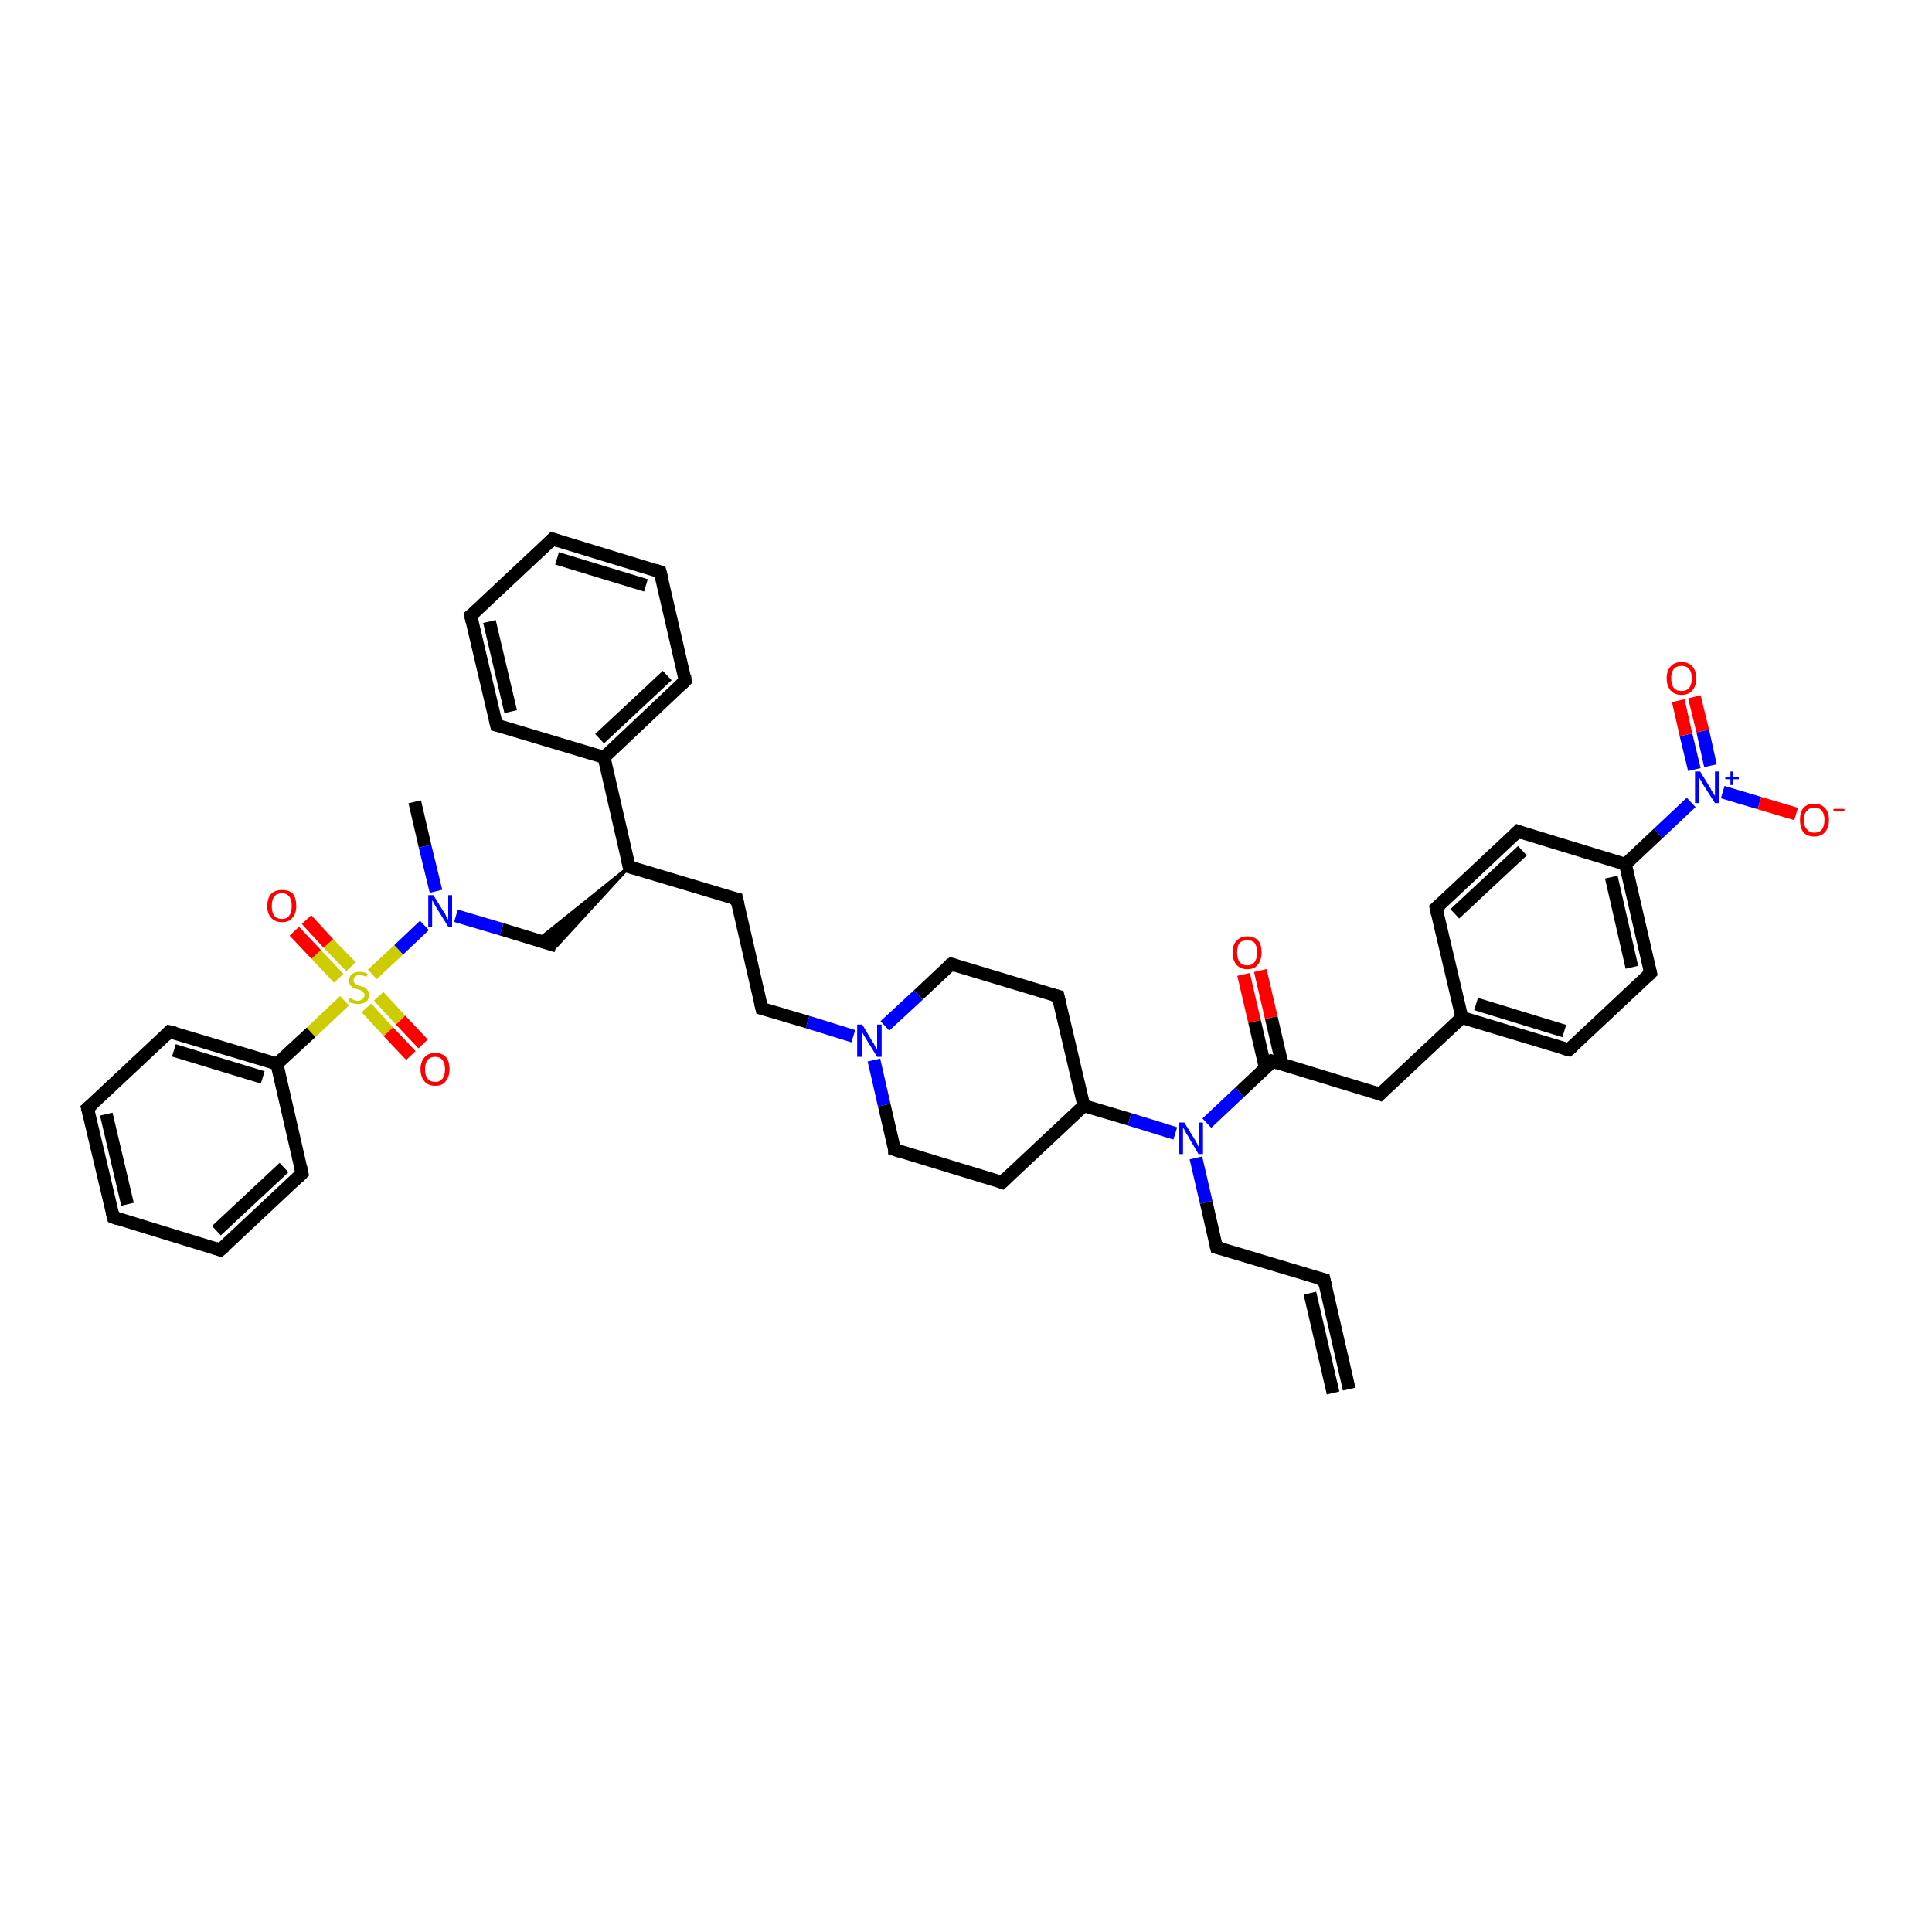 <?xml version='1.0' encoding='iso-8859-1'?>
<svg version='1.1' baseProfile='full'
              xmlns='http://www.w3.org/2000/svg'
                      xmlns:rdkit='http://www.rdkit.org/xml'
                      xmlns:xlink='http://www.w3.org/1999/xlink'
                  xml:space='preserve'
width='300px' height='300px' viewBox='0 0 300 300'>
<!-- END OF HEADER -->
<rect style='opacity:1.0;fill:#FFFFFF;stroke:none' width='300.0' height='300.0' x='0.0' y='0.0'> </rect>
<path class='bond-0 atom-0 atom-1' d='M 64.4,124.5 L 66.0,131.4' style='fill:none;fill-rule:evenodd;stroke:#000000;stroke-width:2.0px;stroke-linecap:butt;stroke-linejoin:miter;stroke-opacity:1' />
<path class='bond-0 atom-0 atom-1' d='M 66.0,131.4 L 67.7,138.4' style='fill:none;fill-rule:evenodd;stroke:#0000FF;stroke-width:2.0px;stroke-linecap:butt;stroke-linejoin:miter;stroke-opacity:1' />
<path class='bond-1 atom-1 atom-2' d='M 70.8,142.2 L 77.9,144.3' style='fill:none;fill-rule:evenodd;stroke:#0000FF;stroke-width:2.0px;stroke-linecap:butt;stroke-linejoin:miter;stroke-opacity:1' />
<path class='bond-1 atom-1 atom-2' d='M 77.9,144.3 L 86.4,146.9' style='fill:none;fill-rule:evenodd;stroke:#000000;stroke-width:2.0px;stroke-linecap:butt;stroke-linejoin:miter;stroke-opacity:1' />
<path class='bond-2 atom-3 atom-2' d='M 97.7,134.6 L 86.4,146.9 L 83.5,146.0 Z' style='fill:#000000;fill-rule:evenodd;fill-opacity:1;stroke:#000000;stroke-width:0.5px;stroke-linecap:butt;stroke-linejoin:miter;stroke-opacity:1;' />
<path class='bond-3 atom-3 atom-4' d='M 97.7,134.6 L 114.4,139.6' style='fill:none;fill-rule:evenodd;stroke:#000000;stroke-width:2.0px;stroke-linecap:butt;stroke-linejoin:miter;stroke-opacity:1' />
<path class='bond-4 atom-4 atom-5' d='M 114.4,139.6 L 118.3,156.6' style='fill:none;fill-rule:evenodd;stroke:#000000;stroke-width:2.0px;stroke-linecap:butt;stroke-linejoin:miter;stroke-opacity:1' />
<path class='bond-5 atom-5 atom-6' d='M 118.3,156.6 L 125.4,158.7' style='fill:none;fill-rule:evenodd;stroke:#000000;stroke-width:2.0px;stroke-linecap:butt;stroke-linejoin:miter;stroke-opacity:1' />
<path class='bond-5 atom-5 atom-6' d='M 125.4,158.7 L 132.5,160.9' style='fill:none;fill-rule:evenodd;stroke:#0000FF;stroke-width:2.0px;stroke-linecap:butt;stroke-linejoin:miter;stroke-opacity:1' />
<path class='bond-6 atom-6 atom-7' d='M 135.7,164.6 L 137.3,171.6' style='fill:none;fill-rule:evenodd;stroke:#0000FF;stroke-width:2.0px;stroke-linecap:butt;stroke-linejoin:miter;stroke-opacity:1' />
<path class='bond-6 atom-6 atom-7' d='M 137.3,171.6 L 138.9,178.5' style='fill:none;fill-rule:evenodd;stroke:#000000;stroke-width:2.0px;stroke-linecap:butt;stroke-linejoin:miter;stroke-opacity:1' />
<path class='bond-7 atom-7 atom-8' d='M 138.9,178.5 L 155.6,183.6' style='fill:none;fill-rule:evenodd;stroke:#000000;stroke-width:2.0px;stroke-linecap:butt;stroke-linejoin:miter;stroke-opacity:1' />
<path class='bond-8 atom-8 atom-9' d='M 155.6,183.6 L 168.3,171.7' style='fill:none;fill-rule:evenodd;stroke:#000000;stroke-width:2.0px;stroke-linecap:butt;stroke-linejoin:miter;stroke-opacity:1' />
<path class='bond-9 atom-9 atom-10' d='M 168.3,171.7 L 164.3,154.7' style='fill:none;fill-rule:evenodd;stroke:#000000;stroke-width:2.0px;stroke-linecap:butt;stroke-linejoin:miter;stroke-opacity:1' />
<path class='bond-10 atom-10 atom-11' d='M 164.3,154.7 L 147.7,149.7' style='fill:none;fill-rule:evenodd;stroke:#000000;stroke-width:2.0px;stroke-linecap:butt;stroke-linejoin:miter;stroke-opacity:1' />
<path class='bond-11 atom-9 atom-12' d='M 168.3,171.7 L 175.4,173.8' style='fill:none;fill-rule:evenodd;stroke:#000000;stroke-width:2.0px;stroke-linecap:butt;stroke-linejoin:miter;stroke-opacity:1' />
<path class='bond-11 atom-9 atom-12' d='M 175.4,173.8 L 182.5,176.0' style='fill:none;fill-rule:evenodd;stroke:#0000FF;stroke-width:2.0px;stroke-linecap:butt;stroke-linejoin:miter;stroke-opacity:1' />
<path class='bond-12 atom-12 atom-13' d='M 185.7,179.8 L 187.3,186.7' style='fill:none;fill-rule:evenodd;stroke:#0000FF;stroke-width:2.0px;stroke-linecap:butt;stroke-linejoin:miter;stroke-opacity:1' />
<path class='bond-12 atom-12 atom-13' d='M 187.3,186.7 L 188.9,193.7' style='fill:none;fill-rule:evenodd;stroke:#000000;stroke-width:2.0px;stroke-linecap:butt;stroke-linejoin:miter;stroke-opacity:1' />
<path class='bond-13 atom-13 atom-14' d='M 188.9,193.7 L 205.6,198.7' style='fill:none;fill-rule:evenodd;stroke:#000000;stroke-width:2.0px;stroke-linecap:butt;stroke-linejoin:miter;stroke-opacity:1' />
<path class='bond-14 atom-14 atom-15' d='M 205.6,198.7 L 209.5,215.7' style='fill:none;fill-rule:evenodd;stroke:#000000;stroke-width:2.0px;stroke-linecap:butt;stroke-linejoin:miter;stroke-opacity:1' />
<path class='bond-14 atom-14 atom-15' d='M 203.4,200.8 L 207.0,216.3' style='fill:none;fill-rule:evenodd;stroke:#000000;stroke-width:2.0px;stroke-linecap:butt;stroke-linejoin:miter;stroke-opacity:1' />
<path class='bond-15 atom-12 atom-16' d='M 187.4,174.4 L 192.5,169.6' style='fill:none;fill-rule:evenodd;stroke:#0000FF;stroke-width:2.0px;stroke-linecap:butt;stroke-linejoin:miter;stroke-opacity:1' />
<path class='bond-15 atom-12 atom-16' d='M 192.5,169.6 L 197.6,164.8' style='fill:none;fill-rule:evenodd;stroke:#000000;stroke-width:2.0px;stroke-linecap:butt;stroke-linejoin:miter;stroke-opacity:1' />
<path class='bond-16 atom-16 atom-17' d='M 199.1,165.3 L 197.4,158.0' style='fill:none;fill-rule:evenodd;stroke:#000000;stroke-width:2.0px;stroke-linecap:butt;stroke-linejoin:miter;stroke-opacity:1' />
<path class='bond-16 atom-16 atom-17' d='M 197.4,158.0 L 195.7,150.7' style='fill:none;fill-rule:evenodd;stroke:#FF0000;stroke-width:2.0px;stroke-linecap:butt;stroke-linejoin:miter;stroke-opacity:1' />
<path class='bond-16 atom-16 atom-17' d='M 196.5,165.9 L 194.8,158.6' style='fill:none;fill-rule:evenodd;stroke:#000000;stroke-width:2.0px;stroke-linecap:butt;stroke-linejoin:miter;stroke-opacity:1' />
<path class='bond-16 atom-16 atom-17' d='M 194.8,158.6 L 193.1,151.3' style='fill:none;fill-rule:evenodd;stroke:#FF0000;stroke-width:2.0px;stroke-linecap:butt;stroke-linejoin:miter;stroke-opacity:1' />
<path class='bond-17 atom-16 atom-18' d='M 197.6,164.8 L 214.3,169.9' style='fill:none;fill-rule:evenodd;stroke:#000000;stroke-width:2.0px;stroke-linecap:butt;stroke-linejoin:miter;stroke-opacity:1' />
<path class='bond-18 atom-18 atom-19' d='M 214.3,169.9 L 227.0,158.0' style='fill:none;fill-rule:evenodd;stroke:#000000;stroke-width:2.0px;stroke-linecap:butt;stroke-linejoin:miter;stroke-opacity:1' />
<path class='bond-19 atom-19 atom-20' d='M 227.0,158.0 L 243.6,163.0' style='fill:none;fill-rule:evenodd;stroke:#000000;stroke-width:2.0px;stroke-linecap:butt;stroke-linejoin:miter;stroke-opacity:1' />
<path class='bond-19 atom-19 atom-20' d='M 229.2,155.9 L 242.9,160.1' style='fill:none;fill-rule:evenodd;stroke:#000000;stroke-width:2.0px;stroke-linecap:butt;stroke-linejoin:miter;stroke-opacity:1' />
<path class='bond-20 atom-20 atom-21' d='M 243.6,163.0 L 256.3,151.1' style='fill:none;fill-rule:evenodd;stroke:#000000;stroke-width:2.0px;stroke-linecap:butt;stroke-linejoin:miter;stroke-opacity:1' />
<path class='bond-21 atom-21 atom-22' d='M 256.3,151.1 L 252.4,134.2' style='fill:none;fill-rule:evenodd;stroke:#000000;stroke-width:2.0px;stroke-linecap:butt;stroke-linejoin:miter;stroke-opacity:1' />
<path class='bond-21 atom-21 atom-22' d='M 253.4,150.2 L 250.2,136.2' style='fill:none;fill-rule:evenodd;stroke:#000000;stroke-width:2.0px;stroke-linecap:butt;stroke-linejoin:miter;stroke-opacity:1' />
<path class='bond-22 atom-22 atom-23' d='M 252.4,134.2 L 235.7,129.1' style='fill:none;fill-rule:evenodd;stroke:#000000;stroke-width:2.0px;stroke-linecap:butt;stroke-linejoin:miter;stroke-opacity:1' />
<path class='bond-23 atom-23 atom-24' d='M 235.7,129.1 L 223.0,141.0' style='fill:none;fill-rule:evenodd;stroke:#000000;stroke-width:2.0px;stroke-linecap:butt;stroke-linejoin:miter;stroke-opacity:1' />
<path class='bond-23 atom-23 atom-24' d='M 236.4,132.1 L 225.9,141.9' style='fill:none;fill-rule:evenodd;stroke:#000000;stroke-width:2.0px;stroke-linecap:butt;stroke-linejoin:miter;stroke-opacity:1' />
<path class='bond-24 atom-22 atom-25' d='M 252.4,134.2 L 257.5,129.4' style='fill:none;fill-rule:evenodd;stroke:#000000;stroke-width:2.0px;stroke-linecap:butt;stroke-linejoin:miter;stroke-opacity:1' />
<path class='bond-24 atom-22 atom-25' d='M 257.5,129.4 L 262.6,124.6' style='fill:none;fill-rule:evenodd;stroke:#0000FF;stroke-width:2.0px;stroke-linecap:butt;stroke-linejoin:miter;stroke-opacity:1' />
<path class='bond-25 atom-25 atom-26' d='M 267.5,123.0 L 273.2,124.7' style='fill:none;fill-rule:evenodd;stroke:#0000FF;stroke-width:2.0px;stroke-linecap:butt;stroke-linejoin:miter;stroke-opacity:1' />
<path class='bond-25 atom-25 atom-26' d='M 273.2,124.7 L 278.9,126.4' style='fill:none;fill-rule:evenodd;stroke:#FF0000;stroke-width:2.0px;stroke-linecap:butt;stroke-linejoin:miter;stroke-opacity:1' />
<path class='bond-26 atom-25 atom-27' d='M 265.6,118.9 L 264.4,113.5' style='fill:none;fill-rule:evenodd;stroke:#0000FF;stroke-width:2.0px;stroke-linecap:butt;stroke-linejoin:miter;stroke-opacity:1' />
<path class='bond-26 atom-25 atom-27' d='M 264.4,113.5 L 263.1,108.2' style='fill:none;fill-rule:evenodd;stroke:#FF0000;stroke-width:2.0px;stroke-linecap:butt;stroke-linejoin:miter;stroke-opacity:1' />
<path class='bond-26 atom-25 atom-27' d='M 263.1,119.5 L 261.8,114.1' style='fill:none;fill-rule:evenodd;stroke:#0000FF;stroke-width:2.0px;stroke-linecap:butt;stroke-linejoin:miter;stroke-opacity:1' />
<path class='bond-26 atom-25 atom-27' d='M 261.8,114.1 L 260.6,108.8' style='fill:none;fill-rule:evenodd;stroke:#FF0000;stroke-width:2.0px;stroke-linecap:butt;stroke-linejoin:miter;stroke-opacity:1' />
<path class='bond-27 atom-3 atom-28' d='M 97.7,134.6 L 93.8,117.6' style='fill:none;fill-rule:evenodd;stroke:#000000;stroke-width:2.0px;stroke-linecap:butt;stroke-linejoin:miter;stroke-opacity:1' />
<path class='bond-28 atom-28 atom-29' d='M 93.8,117.6 L 106.4,105.7' style='fill:none;fill-rule:evenodd;stroke:#000000;stroke-width:2.0px;stroke-linecap:butt;stroke-linejoin:miter;stroke-opacity:1' />
<path class='bond-28 atom-28 atom-29' d='M 93.1,114.7 L 103.6,104.9' style='fill:none;fill-rule:evenodd;stroke:#000000;stroke-width:2.0px;stroke-linecap:butt;stroke-linejoin:miter;stroke-opacity:1' />
<path class='bond-29 atom-29 atom-30' d='M 106.4,105.7 L 102.5,88.8' style='fill:none;fill-rule:evenodd;stroke:#000000;stroke-width:2.0px;stroke-linecap:butt;stroke-linejoin:miter;stroke-opacity:1' />
<path class='bond-30 atom-30 atom-31' d='M 102.5,88.8 L 85.8,83.7' style='fill:none;fill-rule:evenodd;stroke:#000000;stroke-width:2.0px;stroke-linecap:butt;stroke-linejoin:miter;stroke-opacity:1' />
<path class='bond-30 atom-30 atom-31' d='M 100.3,90.9 L 86.5,86.7' style='fill:none;fill-rule:evenodd;stroke:#000000;stroke-width:2.0px;stroke-linecap:butt;stroke-linejoin:miter;stroke-opacity:1' />
<path class='bond-31 atom-31 atom-32' d='M 85.8,83.7 L 73.1,95.6' style='fill:none;fill-rule:evenodd;stroke:#000000;stroke-width:2.0px;stroke-linecap:butt;stroke-linejoin:miter;stroke-opacity:1' />
<path class='bond-32 atom-32 atom-33' d='M 73.1,95.6 L 77.1,112.6' style='fill:none;fill-rule:evenodd;stroke:#000000;stroke-width:2.0px;stroke-linecap:butt;stroke-linejoin:miter;stroke-opacity:1' />
<path class='bond-32 atom-32 atom-33' d='M 76.0,96.5 L 79.3,110.5' style='fill:none;fill-rule:evenodd;stroke:#000000;stroke-width:2.0px;stroke-linecap:butt;stroke-linejoin:miter;stroke-opacity:1' />
<path class='bond-33 atom-1 atom-34' d='M 65.9,143.7 L 61.9,147.5' style='fill:none;fill-rule:evenodd;stroke:#0000FF;stroke-width:2.0px;stroke-linecap:butt;stroke-linejoin:miter;stroke-opacity:1' />
<path class='bond-33 atom-1 atom-34' d='M 61.9,147.5 L 57.8,151.3' style='fill:none;fill-rule:evenodd;stroke:#CCCC00;stroke-width:2.0px;stroke-linecap:butt;stroke-linejoin:miter;stroke-opacity:1' />
<path class='bond-34 atom-34 atom-35' d='M 54.5,150.1 L 51.0,146.5' style='fill:none;fill-rule:evenodd;stroke:#CCCC00;stroke-width:2.0px;stroke-linecap:butt;stroke-linejoin:miter;stroke-opacity:1' />
<path class='bond-34 atom-34 atom-35' d='M 51.0,146.5 L 47.6,142.8' style='fill:none;fill-rule:evenodd;stroke:#FF0000;stroke-width:2.0px;stroke-linecap:butt;stroke-linejoin:miter;stroke-opacity:1' />
<path class='bond-34 atom-34 atom-35' d='M 52.6,151.9 L 49.1,148.2' style='fill:none;fill-rule:evenodd;stroke:#CCCC00;stroke-width:2.0px;stroke-linecap:butt;stroke-linejoin:miter;stroke-opacity:1' />
<path class='bond-34 atom-34 atom-35' d='M 49.1,148.2 L 45.7,144.6' style='fill:none;fill-rule:evenodd;stroke:#FF0000;stroke-width:2.0px;stroke-linecap:butt;stroke-linejoin:miter;stroke-opacity:1' />
<path class='bond-35 atom-34 atom-36' d='M 56.9,156.5 L 60.3,160.2' style='fill:none;fill-rule:evenodd;stroke:#CCCC00;stroke-width:2.0px;stroke-linecap:butt;stroke-linejoin:miter;stroke-opacity:1' />
<path class='bond-35 atom-34 atom-36' d='M 60.3,160.2 L 63.8,163.9' style='fill:none;fill-rule:evenodd;stroke:#FF0000;stroke-width:2.0px;stroke-linecap:butt;stroke-linejoin:miter;stroke-opacity:1' />
<path class='bond-35 atom-34 atom-36' d='M 58.8,154.7 L 62.2,158.4' style='fill:none;fill-rule:evenodd;stroke:#CCCC00;stroke-width:2.0px;stroke-linecap:butt;stroke-linejoin:miter;stroke-opacity:1' />
<path class='bond-35 atom-34 atom-36' d='M 62.2,158.4 L 65.7,162.1' style='fill:none;fill-rule:evenodd;stroke:#FF0000;stroke-width:2.0px;stroke-linecap:butt;stroke-linejoin:miter;stroke-opacity:1' />
<path class='bond-36 atom-34 atom-37' d='M 53.5,155.4 L 48.3,160.3' style='fill:none;fill-rule:evenodd;stroke:#CCCC00;stroke-width:2.0px;stroke-linecap:butt;stroke-linejoin:miter;stroke-opacity:1' />
<path class='bond-36 atom-34 atom-37' d='M 48.3,160.3 L 43.0,165.2' style='fill:none;fill-rule:evenodd;stroke:#000000;stroke-width:2.0px;stroke-linecap:butt;stroke-linejoin:miter;stroke-opacity:1' />
<path class='bond-37 atom-37 atom-38' d='M 43.0,165.2 L 26.3,160.2' style='fill:none;fill-rule:evenodd;stroke:#000000;stroke-width:2.0px;stroke-linecap:butt;stroke-linejoin:miter;stroke-opacity:1' />
<path class='bond-37 atom-37 atom-38' d='M 40.8,167.3 L 27.0,163.1' style='fill:none;fill-rule:evenodd;stroke:#000000;stroke-width:2.0px;stroke-linecap:butt;stroke-linejoin:miter;stroke-opacity:1' />
<path class='bond-38 atom-38 atom-39' d='M 26.3,160.2 L 13.6,172.1' style='fill:none;fill-rule:evenodd;stroke:#000000;stroke-width:2.0px;stroke-linecap:butt;stroke-linejoin:miter;stroke-opacity:1' />
<path class='bond-39 atom-39 atom-40' d='M 13.6,172.1 L 17.6,189.0' style='fill:none;fill-rule:evenodd;stroke:#000000;stroke-width:2.0px;stroke-linecap:butt;stroke-linejoin:miter;stroke-opacity:1' />
<path class='bond-39 atom-39 atom-40' d='M 16.5,173.0 L 19.8,187.0' style='fill:none;fill-rule:evenodd;stroke:#000000;stroke-width:2.0px;stroke-linecap:butt;stroke-linejoin:miter;stroke-opacity:1' />
<path class='bond-40 atom-40 atom-41' d='M 17.6,189.0 L 34.2,194.1' style='fill:none;fill-rule:evenodd;stroke:#000000;stroke-width:2.0px;stroke-linecap:butt;stroke-linejoin:miter;stroke-opacity:1' />
<path class='bond-41 atom-41 atom-42' d='M 34.2,194.1 L 46.9,182.2' style='fill:none;fill-rule:evenodd;stroke:#000000;stroke-width:2.0px;stroke-linecap:butt;stroke-linejoin:miter;stroke-opacity:1' />
<path class='bond-41 atom-41 atom-42' d='M 33.6,191.1 L 44.1,181.3' style='fill:none;fill-rule:evenodd;stroke:#000000;stroke-width:2.0px;stroke-linecap:butt;stroke-linejoin:miter;stroke-opacity:1' />
<path class='bond-42 atom-11 atom-6' d='M 147.7,149.7 L 142.6,154.5' style='fill:none;fill-rule:evenodd;stroke:#000000;stroke-width:2.0px;stroke-linecap:butt;stroke-linejoin:miter;stroke-opacity:1' />
<path class='bond-42 atom-11 atom-6' d='M 142.6,154.5 L 137.4,159.3' style='fill:none;fill-rule:evenodd;stroke:#0000FF;stroke-width:2.0px;stroke-linecap:butt;stroke-linejoin:miter;stroke-opacity:1' />
<path class='bond-43 atom-24 atom-19' d='M 223.0,141.0 L 227.0,158.0' style='fill:none;fill-rule:evenodd;stroke:#000000;stroke-width:2.0px;stroke-linecap:butt;stroke-linejoin:miter;stroke-opacity:1' />
<path class='bond-44 atom-33 atom-28' d='M 77.1,112.6 L 93.8,117.6' style='fill:none;fill-rule:evenodd;stroke:#000000;stroke-width:2.0px;stroke-linecap:butt;stroke-linejoin:miter;stroke-opacity:1' />
<path class='bond-45 atom-42 atom-37' d='M 46.9,182.2 L 43.0,165.2' style='fill:none;fill-rule:evenodd;stroke:#000000;stroke-width:2.0px;stroke-linecap:butt;stroke-linejoin:miter;stroke-opacity:1' />
<path d='M 98.5,134.8 L 97.7,134.6 L 97.5,133.7' style='fill:none;stroke:#000000;stroke-width:2.0px;stroke-linecap:butt;stroke-linejoin:miter;stroke-opacity:1;' />
<path d='M 113.5,139.4 L 114.4,139.6 L 114.6,140.5' style='fill:none;stroke:#000000;stroke-width:2.0px;stroke-linecap:butt;stroke-linejoin:miter;stroke-opacity:1;' />
<path d='M 118.1,155.7 L 118.3,156.6 L 118.7,156.7' style='fill:none;stroke:#000000;stroke-width:2.0px;stroke-linecap:butt;stroke-linejoin:miter;stroke-opacity:1;' />
<path d='M 138.9,178.2 L 138.9,178.5 L 139.8,178.8' style='fill:none;stroke:#000000;stroke-width:2.0px;stroke-linecap:butt;stroke-linejoin:miter;stroke-opacity:1;' />
<path d='M 154.8,183.3 L 155.6,183.6 L 156.2,183.0' style='fill:none;stroke:#000000;stroke-width:2.0px;stroke-linecap:butt;stroke-linejoin:miter;stroke-opacity:1;' />
<path d='M 164.5,155.6 L 164.3,154.7 L 163.5,154.5' style='fill:none;stroke:#000000;stroke-width:2.0px;stroke-linecap:butt;stroke-linejoin:miter;stroke-opacity:1;' />
<path d='M 148.5,150.0 L 147.7,149.7 L 147.4,149.9' style='fill:none;stroke:#000000;stroke-width:2.0px;stroke-linecap:butt;stroke-linejoin:miter;stroke-opacity:1;' />
<path d='M 188.8,193.3 L 188.9,193.7 L 189.7,193.9' style='fill:none;stroke:#000000;stroke-width:2.0px;stroke-linecap:butt;stroke-linejoin:miter;stroke-opacity:1;' />
<path d='M 204.7,198.5 L 205.6,198.7 L 205.8,199.6' style='fill:none;stroke:#000000;stroke-width:2.0px;stroke-linecap:butt;stroke-linejoin:miter;stroke-opacity:1;' />
<path d='M 197.4,165.1 L 197.6,164.8 L 198.5,165.1' style='fill:none;stroke:#000000;stroke-width:2.0px;stroke-linecap:butt;stroke-linejoin:miter;stroke-opacity:1;' />
<path d='M 213.5,169.6 L 214.3,169.9 L 214.9,169.3' style='fill:none;stroke:#000000;stroke-width:2.0px;stroke-linecap:butt;stroke-linejoin:miter;stroke-opacity:1;' />
<path d='M 242.8,162.8 L 243.6,163.0 L 244.3,162.4' style='fill:none;stroke:#000000;stroke-width:2.0px;stroke-linecap:butt;stroke-linejoin:miter;stroke-opacity:1;' />
<path d='M 255.7,151.7 L 256.3,151.1 L 256.1,150.3' style='fill:none;stroke:#000000;stroke-width:2.0px;stroke-linecap:butt;stroke-linejoin:miter;stroke-opacity:1;' />
<path d='M 236.5,129.4 L 235.7,129.1 L 235.1,129.7' style='fill:none;stroke:#000000;stroke-width:2.0px;stroke-linecap:butt;stroke-linejoin:miter;stroke-opacity:1;' />
<path d='M 223.7,140.4 L 223.0,141.0 L 223.2,141.9' style='fill:none;stroke:#000000;stroke-width:2.0px;stroke-linecap:butt;stroke-linejoin:miter;stroke-opacity:1;' />
<path d='M 105.8,106.3 L 106.4,105.7 L 106.3,104.9' style='fill:none;stroke:#000000;stroke-width:2.0px;stroke-linecap:butt;stroke-linejoin:miter;stroke-opacity:1;' />
<path d='M 102.7,89.6 L 102.5,88.8 L 101.7,88.5' style='fill:none;stroke:#000000;stroke-width:2.0px;stroke-linecap:butt;stroke-linejoin:miter;stroke-opacity:1;' />
<path d='M 86.7,84.0 L 85.8,83.7 L 85.2,84.3' style='fill:none;stroke:#000000;stroke-width:2.0px;stroke-linecap:butt;stroke-linejoin:miter;stroke-opacity:1;' />
<path d='M 73.8,95.1 L 73.1,95.6 L 73.3,96.5' style='fill:none;stroke:#000000;stroke-width:2.0px;stroke-linecap:butt;stroke-linejoin:miter;stroke-opacity:1;' />
<path d='M 76.9,111.7 L 77.1,112.6 L 77.9,112.8' style='fill:none;stroke:#000000;stroke-width:2.0px;stroke-linecap:butt;stroke-linejoin:miter;stroke-opacity:1;' />
<path d='M 27.2,160.4 L 26.3,160.2 L 25.7,160.8' style='fill:none;stroke:#000000;stroke-width:2.0px;stroke-linecap:butt;stroke-linejoin:miter;stroke-opacity:1;' />
<path d='M 14.3,171.5 L 13.6,172.1 L 13.8,172.9' style='fill:none;stroke:#000000;stroke-width:2.0px;stroke-linecap:butt;stroke-linejoin:miter;stroke-opacity:1;' />
<path d='M 17.4,188.2 L 17.6,189.0 L 18.4,189.3' style='fill:none;stroke:#000000;stroke-width:2.0px;stroke-linecap:butt;stroke-linejoin:miter;stroke-opacity:1;' />
<path d='M 33.4,193.8 L 34.2,194.1 L 34.9,193.5' style='fill:none;stroke:#000000;stroke-width:2.0px;stroke-linecap:butt;stroke-linejoin:miter;stroke-opacity:1;' />
<path d='M 46.3,182.8 L 46.9,182.2 L 46.7,181.3' style='fill:none;stroke:#000000;stroke-width:2.0px;stroke-linecap:butt;stroke-linejoin:miter;stroke-opacity:1;' />
<path class='atom-1' d='M 67.3 139.0
L 68.9 141.6
Q 69.1 141.8, 69.3 142.3
Q 69.6 142.8, 69.6 142.8
L 69.6 139.0
L 70.2 139.0
L 70.2 143.9
L 69.6 143.9
L 67.8 141.0
Q 67.6 140.7, 67.4 140.3
Q 67.2 139.9, 67.1 139.8
L 67.1 143.9
L 66.5 143.9
L 66.5 139.0
L 67.3 139.0
' fill='#0000FF'/>
<path class='atom-6' d='M 133.9 159.1
L 135.5 161.8
Q 135.7 162.0, 135.9 162.5
Q 136.2 162.9, 136.2 163.0
L 136.2 159.1
L 136.9 159.1
L 136.9 164.1
L 136.2 164.1
L 134.4 161.2
Q 134.2 160.9, 134.0 160.5
Q 133.8 160.1, 133.8 160.0
L 133.8 164.1
L 133.1 164.1
L 133.1 159.1
L 133.9 159.1
' fill='#0000FF'/>
<path class='atom-12' d='M 183.9 174.3
L 185.5 176.9
Q 185.6 177.1, 185.9 177.6
Q 186.1 178.1, 186.2 178.1
L 186.2 174.3
L 186.8 174.3
L 186.8 179.2
L 186.1 179.2
L 184.4 176.3
Q 184.2 176.0, 184.0 175.6
Q 183.8 175.2, 183.7 175.1
L 183.7 179.2
L 183.1 179.2
L 183.1 174.3
L 183.9 174.3
' fill='#0000FF'/>
<path class='atom-17' d='M 191.4 147.9
Q 191.4 146.7, 192.0 146.1
Q 192.6 145.4, 193.7 145.4
Q 194.8 145.4, 195.4 146.1
Q 195.9 146.7, 195.9 147.9
Q 195.9 149.1, 195.3 149.8
Q 194.8 150.5, 193.7 150.5
Q 192.6 150.5, 192.0 149.8
Q 191.4 149.1, 191.4 147.9
M 193.7 149.9
Q 194.4 149.9, 194.8 149.4
Q 195.2 148.9, 195.2 147.9
Q 195.2 146.9, 194.8 146.4
Q 194.4 146.0, 193.7 146.0
Q 192.9 146.0, 192.5 146.4
Q 192.1 146.9, 192.1 147.9
Q 192.1 148.9, 192.5 149.4
Q 192.9 149.9, 193.7 149.9
' fill='#FF0000'/>
<path class='atom-25' d='M 264.0 119.8
L 265.6 122.4
Q 265.7 122.7, 266.0 123.1
Q 266.3 123.6, 266.3 123.6
L 266.3 119.8
L 266.9 119.8
L 266.9 124.7
L 266.3 124.7
L 264.5 121.9
Q 264.3 121.5, 264.1 121.2
Q 263.9 120.8, 263.8 120.7
L 263.8 124.7
L 263.2 124.7
L 263.2 119.8
L 264.0 119.8
' fill='#0000FF'/>
<path class='atom-25' d='M 267.9 120.7
L 268.7 120.7
L 268.7 119.8
L 269.1 119.8
L 269.1 120.7
L 270.0 120.7
L 270.0 121.0
L 269.1 121.0
L 269.1 121.9
L 268.7 121.9
L 268.7 121.0
L 267.9 121.0
L 267.9 120.7
' fill='#0000FF'/>
<path class='atom-26' d='M 279.5 127.3
Q 279.5 126.1, 280.0 125.5
Q 280.6 124.8, 281.7 124.8
Q 282.8 124.8, 283.4 125.5
Q 284.0 126.1, 284.0 127.3
Q 284.0 128.5, 283.4 129.2
Q 282.8 129.9, 281.7 129.9
Q 280.6 129.9, 280.0 129.2
Q 279.5 128.5, 279.5 127.3
M 281.7 129.3
Q 282.5 129.3, 282.9 128.8
Q 283.3 128.3, 283.3 127.3
Q 283.3 126.4, 282.9 125.9
Q 282.5 125.4, 281.7 125.4
Q 281.0 125.4, 280.6 125.9
Q 280.1 126.3, 280.1 127.3
Q 280.1 128.3, 280.6 128.8
Q 281.0 129.3, 281.7 129.3
' fill='#FF0000'/>
<path class='atom-26' d='M 284.7 125.6
L 286.4 125.6
L 286.4 126.0
L 284.7 126.0
L 284.7 125.6
' fill='#FF0000'/>
<path class='atom-27' d='M 258.8 105.3
Q 258.8 104.2, 259.4 103.5
Q 260.0 102.8, 261.1 102.8
Q 262.2 102.8, 262.8 103.5
Q 263.4 104.2, 263.4 105.3
Q 263.4 106.5, 262.8 107.2
Q 262.2 107.9, 261.1 107.9
Q 260.0 107.9, 259.4 107.2
Q 258.8 106.5, 258.8 105.3
M 261.1 107.3
Q 261.9 107.3, 262.3 106.8
Q 262.7 106.3, 262.7 105.3
Q 262.7 104.4, 262.3 103.9
Q 261.9 103.4, 261.1 103.4
Q 260.3 103.4, 259.9 103.9
Q 259.5 104.4, 259.5 105.3
Q 259.5 106.3, 259.9 106.8
Q 260.3 107.3, 261.1 107.3
' fill='#FF0000'/>
<path class='atom-34' d='M 54.3 155.0
Q 54.3 155.0, 54.6 155.1
Q 54.8 155.2, 55.0 155.3
Q 55.3 155.4, 55.6 155.4
Q 56.0 155.4, 56.3 155.1
Q 56.6 154.9, 56.6 154.5
Q 56.6 154.2, 56.4 154.1
Q 56.3 153.9, 56.1 153.8
Q 55.9 153.7, 55.5 153.6
Q 55.1 153.5, 54.8 153.4
Q 54.6 153.2, 54.4 153.0
Q 54.2 152.7, 54.2 152.3
Q 54.2 151.6, 54.6 151.3
Q 55.0 150.9, 55.9 150.9
Q 56.4 150.9, 57.1 151.2
L 56.9 151.7
Q 56.3 151.4, 55.9 151.4
Q 55.4 151.4, 55.2 151.6
Q 54.9 151.8, 54.9 152.2
Q 54.9 152.4, 55.0 152.6
Q 55.2 152.8, 55.4 152.9
Q 55.6 152.9, 55.9 153.1
Q 56.3 153.2, 56.6 153.3
Q 56.9 153.5, 57.1 153.8
Q 57.3 154.0, 57.3 154.5
Q 57.3 155.2, 56.8 155.6
Q 56.3 155.9, 55.6 155.9
Q 55.1 155.9, 54.8 155.8
Q 54.5 155.7, 54.1 155.6
L 54.3 155.0
' fill='#CCCC00'/>
<path class='atom-35' d='M 41.5 140.7
Q 41.5 139.5, 42.1 138.8
Q 42.7 138.2, 43.8 138.2
Q 44.9 138.2, 45.5 138.8
Q 46.0 139.5, 46.0 140.7
Q 46.0 141.9, 45.4 142.5
Q 44.9 143.2, 43.8 143.2
Q 42.7 143.2, 42.1 142.5
Q 41.5 141.9, 41.5 140.7
M 43.8 142.7
Q 44.5 142.7, 44.9 142.2
Q 45.3 141.6, 45.3 140.7
Q 45.3 139.7, 44.9 139.2
Q 44.5 138.7, 43.8 138.7
Q 43.0 138.7, 42.6 139.2
Q 42.2 139.7, 42.2 140.7
Q 42.2 141.7, 42.6 142.2
Q 43.0 142.7, 43.8 142.7
' fill='#FF0000'/>
<path class='atom-36' d='M 65.3 166.0
Q 65.3 164.9, 65.9 164.2
Q 66.5 163.5, 67.6 163.5
Q 68.7 163.5, 69.3 164.2
Q 69.8 164.9, 69.8 166.0
Q 69.8 167.2, 69.2 167.9
Q 68.7 168.6, 67.6 168.6
Q 66.5 168.6, 65.9 167.9
Q 65.3 167.2, 65.3 166.0
M 67.6 168.0
Q 68.3 168.0, 68.7 167.5
Q 69.1 167.0, 69.1 166.0
Q 69.1 165.1, 68.7 164.6
Q 68.3 164.1, 67.6 164.1
Q 66.8 164.1, 66.4 164.6
Q 66.0 165.1, 66.0 166.0
Q 66.0 167.0, 66.4 167.5
Q 66.8 168.0, 67.6 168.0
' fill='#FF0000'/>
</svg>
